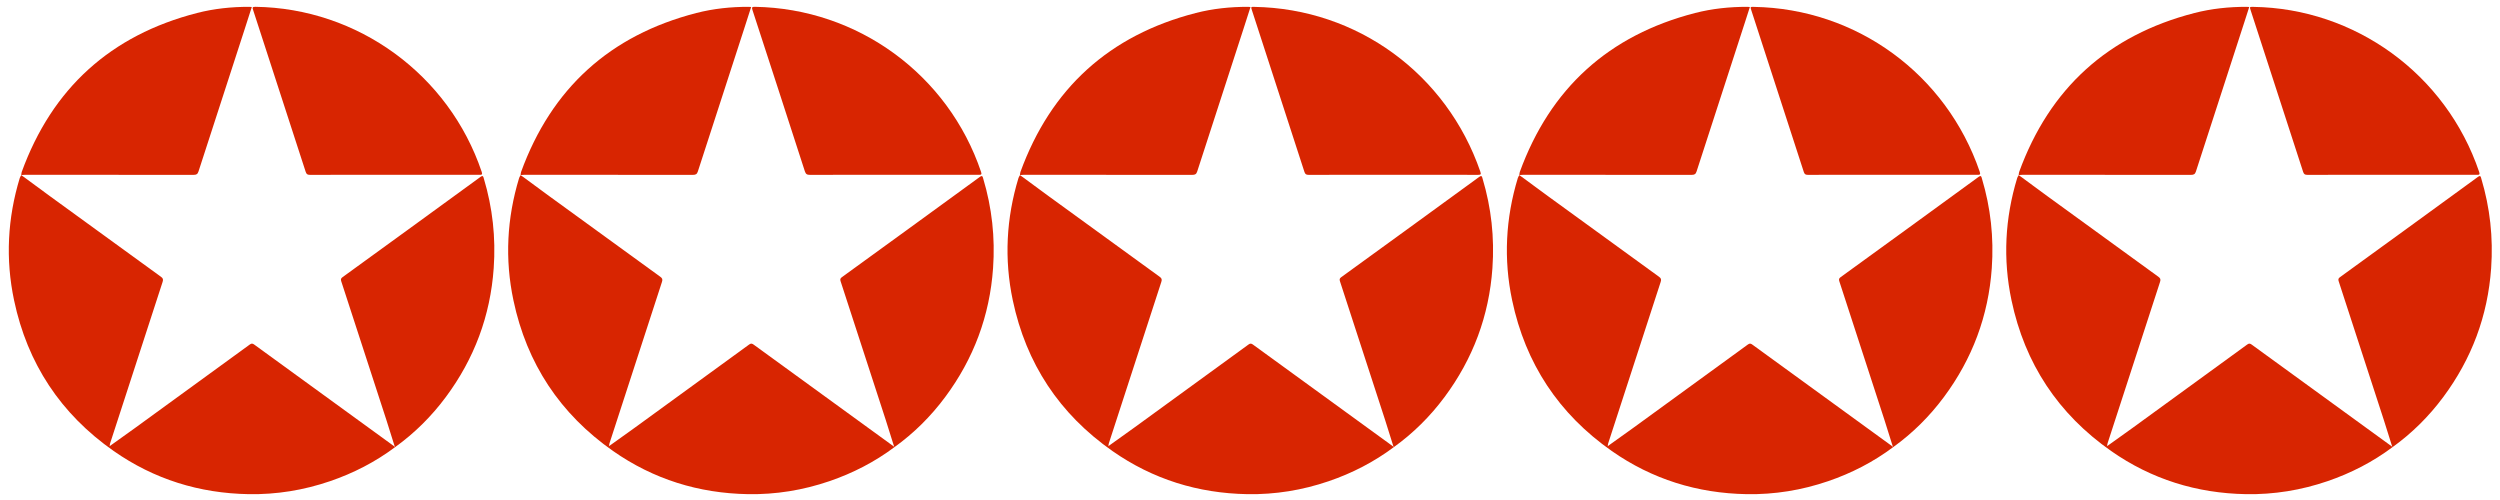 <?xml version="1.0" encoding="iso-8859-1"?>
<!-- Generator: Adobe Illustrator 18.0.0, SVG Export Plug-In . SVG Version: 6.00 Build 0)  -->
<!DOCTYPE svg PUBLIC "-//W3C//DTD SVG 1.1//EN" "http://www.w3.org/Graphics/SVG/1.1/DTD/svg11.dtd">
<svg version="1.1" id="&#x421;&#x43B;&#x43E;&#x439;_1"
	 xmlns="http://www.w3.org/2000/svg" xmlns:xlink="http://www.w3.org/1999/xlink" x="0px" y="0px" viewBox="0 0 3899.512 779.902"
	 style="enable-background:new 0 0 3899.512 779.902;" xml:space="preserve">
<g>
	<g>
		<path style="fill:#D82501;" d="M616.319,697.41c-30.988,23.197-65.009,40.667-101.563,53.164
			c-41.122,14.059-83.485,20.965-126.955,20.218c-76.88-1.322-147.447-23.226-210.495-67.33
			C94.726,645.694,42.788,567.117,21.957,468.46c-13.569-64.263-10.219-127.977,8.878-190.832c0.482-1.585,1.551-2.992,2.346-4.482
			c0,0-0.11-0.104-0.11-0.104c15.122,11.12,30.195,22.308,45.374,33.349c57.472,41.805,114.959,83.591,172.525,125.266
			c3.176,2.299,3.984,4.036,2.687,8.004c-27.41,83.87-54.627,167.804-81.846,251.736c-0.478,1.473-0.516,3.089-0.76,4.636
			c-0.21-0.031-0.42-0.06-0.629-0.089c-0.009,0.133-0.018,0.267-0.027,0.4c0.2-0.139,0.4-0.277,0.6-0.416
			c13.244-9.469,26.547-18.859,39.722-28.422c59.682-43.32,119.351-86.659,178.922-130.132c2.992-2.184,4.609-1.573,7.197,0.309
			c72.953,53.089,145.965,106.098,218.966,159.12C615.979,697.001,616.152,697.203,616.319,697.41z"/>
		<path style="fill:#D82501;" d="M811.972,273.042c15.122,11.12,30.195,22.308,45.374,33.349
			c57.472,41.805,114.959,83.591,172.526,125.266c3.176,2.299,3.984,4.036,2.687,8.004c-27.41,83.87-54.627,167.804-81.846,251.736
			c-0.478,1.473-0.516,3.089-0.76,4.636c-0.21-0.031-0.42-0.06-0.629-0.089c-0.009,0.133-0.018,0.267-0.027,0.4
			c0.2-0.139,0.4-0.277,0.6-0.416c13.244-9.469,26.547-18.858,39.722-28.422c59.682-43.32,119.351-86.659,178.922-130.132
			c2.992-2.184,4.609-1.574,7.197,0.309c72.953,53.089,145.964,106.098,218.966,159.121c0.179,0.197,0.352,0.399,0.519,0.606
			c-30.988,23.197-65.009,40.667-101.563,53.164c-41.122,14.059-83.485,20.965-126.955,20.218
			c-76.88-1.322-147.447-23.226-210.495-67.331c-82.58-57.768-134.517-136.345-155.349-235.002
			c-13.569-64.263-10.219-127.977,8.878-190.832c0.482-1.585,1.55-2.992,2.345-4.481
			C812.082,273.146,811.972,273.042,811.972,273.042z"/>
		<path style="fill:#D82501;" d="M1590.874,273.042c15.122,11.12,30.195,22.308,45.374,33.349
			c57.472,41.805,114.959,83.591,172.526,125.266c3.176,2.299,3.984,4.037,2.687,8.004c-27.41,83.87-54.627,167.804-81.846,251.737
			c-0.478,1.473-0.516,3.089-0.76,4.635c-0.211-0.031-0.42-0.06-0.63-0.089c-0.009,0.133-0.018,0.267-0.027,0.4
			c0.2-0.139,0.4-0.278,0.6-0.416c13.244-9.469,26.547-18.858,39.722-28.422c59.682-43.32,119.351-86.659,178.922-130.132
			c2.992-2.184,4.609-1.574,7.197,0.309c72.953,53.089,145.964,106.099,218.966,159.121c0.179,0.197,0.352,0.398,0.519,0.605
			c-30.988,23.198-65.008,40.668-101.563,53.165c-41.122,14.059-83.485,20.966-126.955,20.218
			c-76.88-1.322-147.447-23.226-210.496-67.33c-82.58-57.768-134.518-136.345-155.35-235.002
			c-13.569-64.263-10.219-127.977,8.877-190.832c0.481-1.585,1.55-2.992,2.345-4.482
			C1590.985,273.146,1590.874,273.042,1590.874,273.042z"/>
		<path style="fill:#D82501;" d="M2507.702,695.929c13.244-9.47,26.546-18.859,39.722-28.422
			c59.682-43.32,119.351-86.659,178.922-130.132c2.992-2.184,4.609-1.574,7.197,0.309
			c72.953,53.089,145.964,106.099,218.966,159.121c0.179,0.197,0.352,0.398,0.519,0.604
			c-30.988,23.198-65.008,40.668-101.563,53.165c-41.121,14.059-83.485,20.966-126.955,20.218
			c-76.881-1.322-147.448-23.226-210.496-67.33c-82.58-57.767-134.518-136.345-155.35-235.002
			c-13.569-64.263-10.219-127.977,8.877-190.832c0.482-1.585,1.55-2.992,2.345-4.482c0,0-0.111-0.104-0.111-0.104
			c15.122,11.12,30.195,22.308,45.375,33.349c57.472,41.806,114.959,83.591,172.526,125.266c3.176,2.299,3.984,4.036,2.687,8.004
			c-27.41,83.87-54.627,167.803-81.846,251.736c-0.478,1.473-0.516,3.089-0.76,4.636c-0.21-0.031-0.42-0.06-0.63-0.089
			c-0.009,0.133-0.018,0.267-0.027,0.4C2507.302,696.206,2507.502,696.067,2507.702,695.929z"/>
		<path style="fill:#D82501;" d="M3148.679,273.042c15.122,11.12,30.195,22.308,45.375,33.349
			c57.472,41.806,114.959,83.592,172.526,125.267c3.175,2.299,3.984,4.036,2.687,8.004c-27.411,83.87-54.627,167.803-81.846,251.736
			c-0.478,1.473-0.516,3.089-0.76,4.636c-0.21-0.031-0.42-0.06-0.63-0.089c-0.009,0.133-0.018,0.267-0.027,0.4
			c0.2-0.139,0.4-0.277,0.6-0.416c13.244-9.469,26.547-18.858,39.722-28.422c59.682-43.32,119.351-86.659,178.922-130.132
			c2.992-2.184,4.609-1.574,7.197,0.309c72.953,53.089,145.964,106.098,218.966,159.121c0.179,0.197,0.352,0.398,0.519,0.605
			c-30.987,23.198-65.008,40.668-101.563,53.165c-41.121,14.059-83.485,20.966-126.955,20.218
			c-76.881-1.322-147.448-23.226-210.496-67.33c-82.581-57.767-134.518-136.345-155.35-235.002
			c-13.569-64.263-10.219-127.977,8.878-190.832c0.481-1.585,1.55-2.992,2.345-4.482
			C3148.789,273.146,3148.679,273.042,3148.679,273.042z"/>
		<path style="fill:#D82501;" d="M33.18,273.146c0.204-1.604,0.113-3.316,0.652-4.798C81.367,137.64,172.691,55.007,307.204,20.309
			c26.642-6.872,54.027-9.704,81.621-9.646c1.137,0.002,2.275,0.15,3.916,0.266c-3.75,11.675-7.367,23.045-11.054,34.393
			c-24.043,74.008-48.144,147.998-72.047,222.052c-1.393,4.315-3.339,5.373-7.684,5.366c-87.653-0.143-175.306-0.11-262.958-0.09
			c-1.978,0-3.957,0.252-5.932,0.389C33.069,273.042,33.18,273.146,33.18,273.146z"/>
		<path style="fill:#D82501;" d="M812.082,273.146c0.204-1.604,0.113-3.316,0.652-4.798
			C860.27,137.64,951.593,55.007,1086.106,20.309c26.642-6.872,54.027-9.704,81.621-9.646c1.138,0.002,2.277,0.15,3.917,0.266
			c-3.75,11.675-7.367,23.045-11.054,34.393c-24.043,74.008-48.145,147.998-72.047,222.052c-1.393,4.315-3.339,5.373-7.684,5.366
			c-87.653-0.143-175.306-0.11-262.959-0.09c-1.978,0-3.957,0.252-5.932,0.389C811.972,273.042,812.082,273.146,812.082,273.146z"/>
		<path style="fill:#D82501;" d="M1590.985,273.146c0.203-1.604,0.113-3.316,0.652-4.798
			c47.535-130.708,138.859-213.341,273.372-248.039c26.642-6.873,54.027-9.704,81.621-9.646c1.137,0.002,2.275,0.15,3.916,0.266
			c-3.75,11.675-7.367,23.045-11.054,34.393c-24.043,74.008-48.145,147.998-72.047,222.052c-1.393,4.315-3.339,5.373-7.684,5.366
			c-87.653-0.143-175.306-0.109-262.959-0.09c-1.978,0-3.957,0.252-5.932,0.389C1590.874,273.042,1590.985,273.146,1590.985,273.146
			z"/>
		<path style="fill:#D82501;" d="M2369.887,273.146c0.204-1.604,0.114-3.316,0.653-4.798
			c47.535-130.708,138.859-213.341,273.372-248.039c26.642-6.872,54.027-9.704,81.621-9.646c1.138,0.002,2.275,0.15,3.916,0.266
			c-2.477,7.718-4.83,15.129-7.232,22.524c-25.321,77.963-50.69,155.911-75.868,233.921c-1.393,4.315-3.339,5.373-7.684,5.366
			c-87.653-0.143-175.306-0.11-262.959-0.09c-1.979,0-3.957,0.252-5.933,0.389C2369.776,273.042,2369.887,273.146,2369.887,273.146z
			"/>
		<path style="fill:#D82501;" d="M3148.789,273.146c0.204-1.604,0.114-3.316,0.654-4.798
			c47.535-130.708,138.858-213.341,273.371-248.039c26.642-6.872,54.027-9.704,81.621-9.646c1.138,0.002,2.275,0.15,3.917,0.266
			c-2.477,7.718-4.83,15.129-7.232,22.524c-25.321,77.963-50.691,155.911-75.868,233.921c-1.393,4.315-3.339,5.373-7.684,5.366
			c-87.653-0.143-175.306-0.11-262.959-0.09c-1.979,0-3.957,0.252-5.933,0.389C3148.679,273.042,3148.789,273.146,3148.789,273.146z
			"/>
		<path style="fill:#D82501;" d="M615.377,272.634c-43.982,0-87.965-0.05-131.947,0.089c-3.755,0.012-5.418-0.968-6.62-4.687
			c-27.212-84.147-54.56-168.249-81.963-252.334c-1.167-3.581-1.516-5.142,3.376-5.08c159.801,2.028,302.118,105.797,353.16,257.52
			c1.444,4.293,0.09,4.558-3.559,4.551C703.675,272.602,659.526,272.633,615.377,272.634z"/>
		<path style="fill:#D82501;" d="M1394.335,272.633c-43.649,0-87.299-0.069-130.947,0.104c-4.479,0.018-6.512-1.004-7.992-5.591
			c-27.057-83.847-54.314-167.629-81.662-251.382c-1.422-4.356-0.704-5.197,3.837-5.124
			c160.218,2.589,301.45,105.685,352.689,257.452c1.405,4.162,0.311,4.614-3.478,4.605
			C1482.633,272.597,1438.484,272.633,1394.335,272.633z"/>
		<path style="fill:#D82501;" d="M2173.066,272.634c-43.982,0-87.965-0.053-131.947,0.093c-3.838,0.013-5.348-1.138-6.534-4.803
			c-27.169-83.986-54.494-167.921-81.785-251.868c-1.759-5.41-1.742-5.416,3.842-5.324
			c160.247,2.634,299.902,104.564,352.398,257.056c1.457,4.232,0.693,4.934-3.527,4.922
			C2261.365,272.586,2217.215,272.633,2173.066,272.634z"/>
		<path style="fill:#D82501;" d="M2951.829,272.634c-43.982,0-87.965-0.043-131.947,0.081c-3.551,0.01-5.16-0.932-6.297-4.446
			c-27.225-84.142-54.585-168.24-81.916-252.348c-1.715-5.277-1.696-5.283,4.015-5.188
			c160.195,2.665,300.304,105.009,352.31,257.186c1.569,4.591,0.095,4.782-3.718,4.774
			C3040.127,272.6,2995.978,272.633,2951.829,272.634z"/>
		<path style="fill:#D82501;" d="M3730.945,272.634c-43.982,0-87.965-0.051-131.947,0.09c-3.782,0.012-5.391-1.017-6.592-4.728
			c-27.167-83.986-54.492-167.921-81.784-251.867c-1.786-5.495-1.774-5.484,4.25-5.396
			c157.948,2.304,300.253,104.26,352.138,257.447c1.487,4.39-0.074,4.515-3.619,4.508
			C3819.244,272.605,3775.094,272.633,3730.945,272.634z"/>
		<path style="fill:#D82501;" d="M615.801,696.804c-4.375-13.937-8.634-27.911-13.143-41.805
			c-23.396-72.088-46.835-144.162-70.365-216.206c-0.984-3.012-0.612-4.591,2.024-6.501
			c71.708-51.971,143.376-103.997,214.924-156.187c4.446-3.243,4.583-0.512,5.473,2.457c13.66,45.588,18.721,92.101,15.387,139.583
			c-5.228,74.461-30.315,141.533-74.825,201.335c-22.316,29.983-48.547,56.1-78.959,77.931
			C616.152,697.203,615.979,697.001,615.801,696.804z"/>
		<path style="fill:#D82501;" d="M1394.703,696.804c-4.374-13.937-8.634-27.911-13.143-41.805
			c-23.396-72.088-46.835-144.162-70.365-216.206c-0.984-3.012-0.612-4.591,2.025-6.502
			c71.708-51.971,143.376-103.997,214.925-156.188c4.445-3.243,4.583-0.512,5.473,2.456c13.66,45.588,18.721,92.102,15.387,139.583
			c-5.228,74.461-30.315,141.533-74.825,201.335c-22.316,29.983-48.547,56.1-78.958,77.93
			C1395.054,697.203,1394.882,697.001,1394.703,696.804z"/>
		<path style="fill:#D82501;" d="M2173.606,696.804c-4.375-13.937-8.634-27.912-13.143-41.805
			c-23.396-72.088-46.835-144.161-70.365-216.205c-0.984-3.012-0.613-4.591,2.024-6.502
			c71.708-51.971,143.376-103.997,214.924-156.187c4.443-3.241,4.583-0.515,5.474,2.455c13.66,45.588,18.72,92.101,15.386,139.583
			c-5.228,74.461-30.314,141.532-74.824,201.334c-22.316,29.983-48.546,56.101-78.958,77.931
			C2173.958,697.203,2173.784,697.001,2173.606,696.804z"/>
		<path style="fill:#D82501;" d="M2952.508,696.804c-4.375-13.937-8.634-27.912-13.143-41.805
			c-23.396-72.088-46.835-144.161-70.365-216.205c-0.984-3.012-0.613-4.591,2.024-6.502
			c71.708-51.971,143.376-103.997,214.924-156.187c4.443-3.241,4.583-0.516,5.474,2.455c13.659,45.588,18.72,92.101,15.386,139.583
			c-5.228,74.461-30.314,141.532-74.824,201.334c-22.316,29.983-48.546,56.101-78.958,77.931
			C2952.86,697.203,2952.687,697.001,2952.508,696.804z"/>
		<path style="fill:#D82501;" d="M3731.411,696.804c-4.375-13.937-8.634-27.911-13.143-41.805
			c-23.396-72.088-46.834-144.161-70.364-216.205c-0.984-3.012-0.613-4.591,2.024-6.502
			c71.708-51.971,143.375-103.997,214.924-156.188c4.443-3.241,4.583-0.516,5.474,2.455c13.659,45.588,18.72,92.101,15.386,139.583
			c-5.228,74.461-30.314,141.532-74.824,201.334c-22.316,29.983-48.546,56.101-78.958,77.931
			C3731.763,697.203,3731.59,697.001,3731.411,696.804z"/>
	</g>
</g>
</svg>
